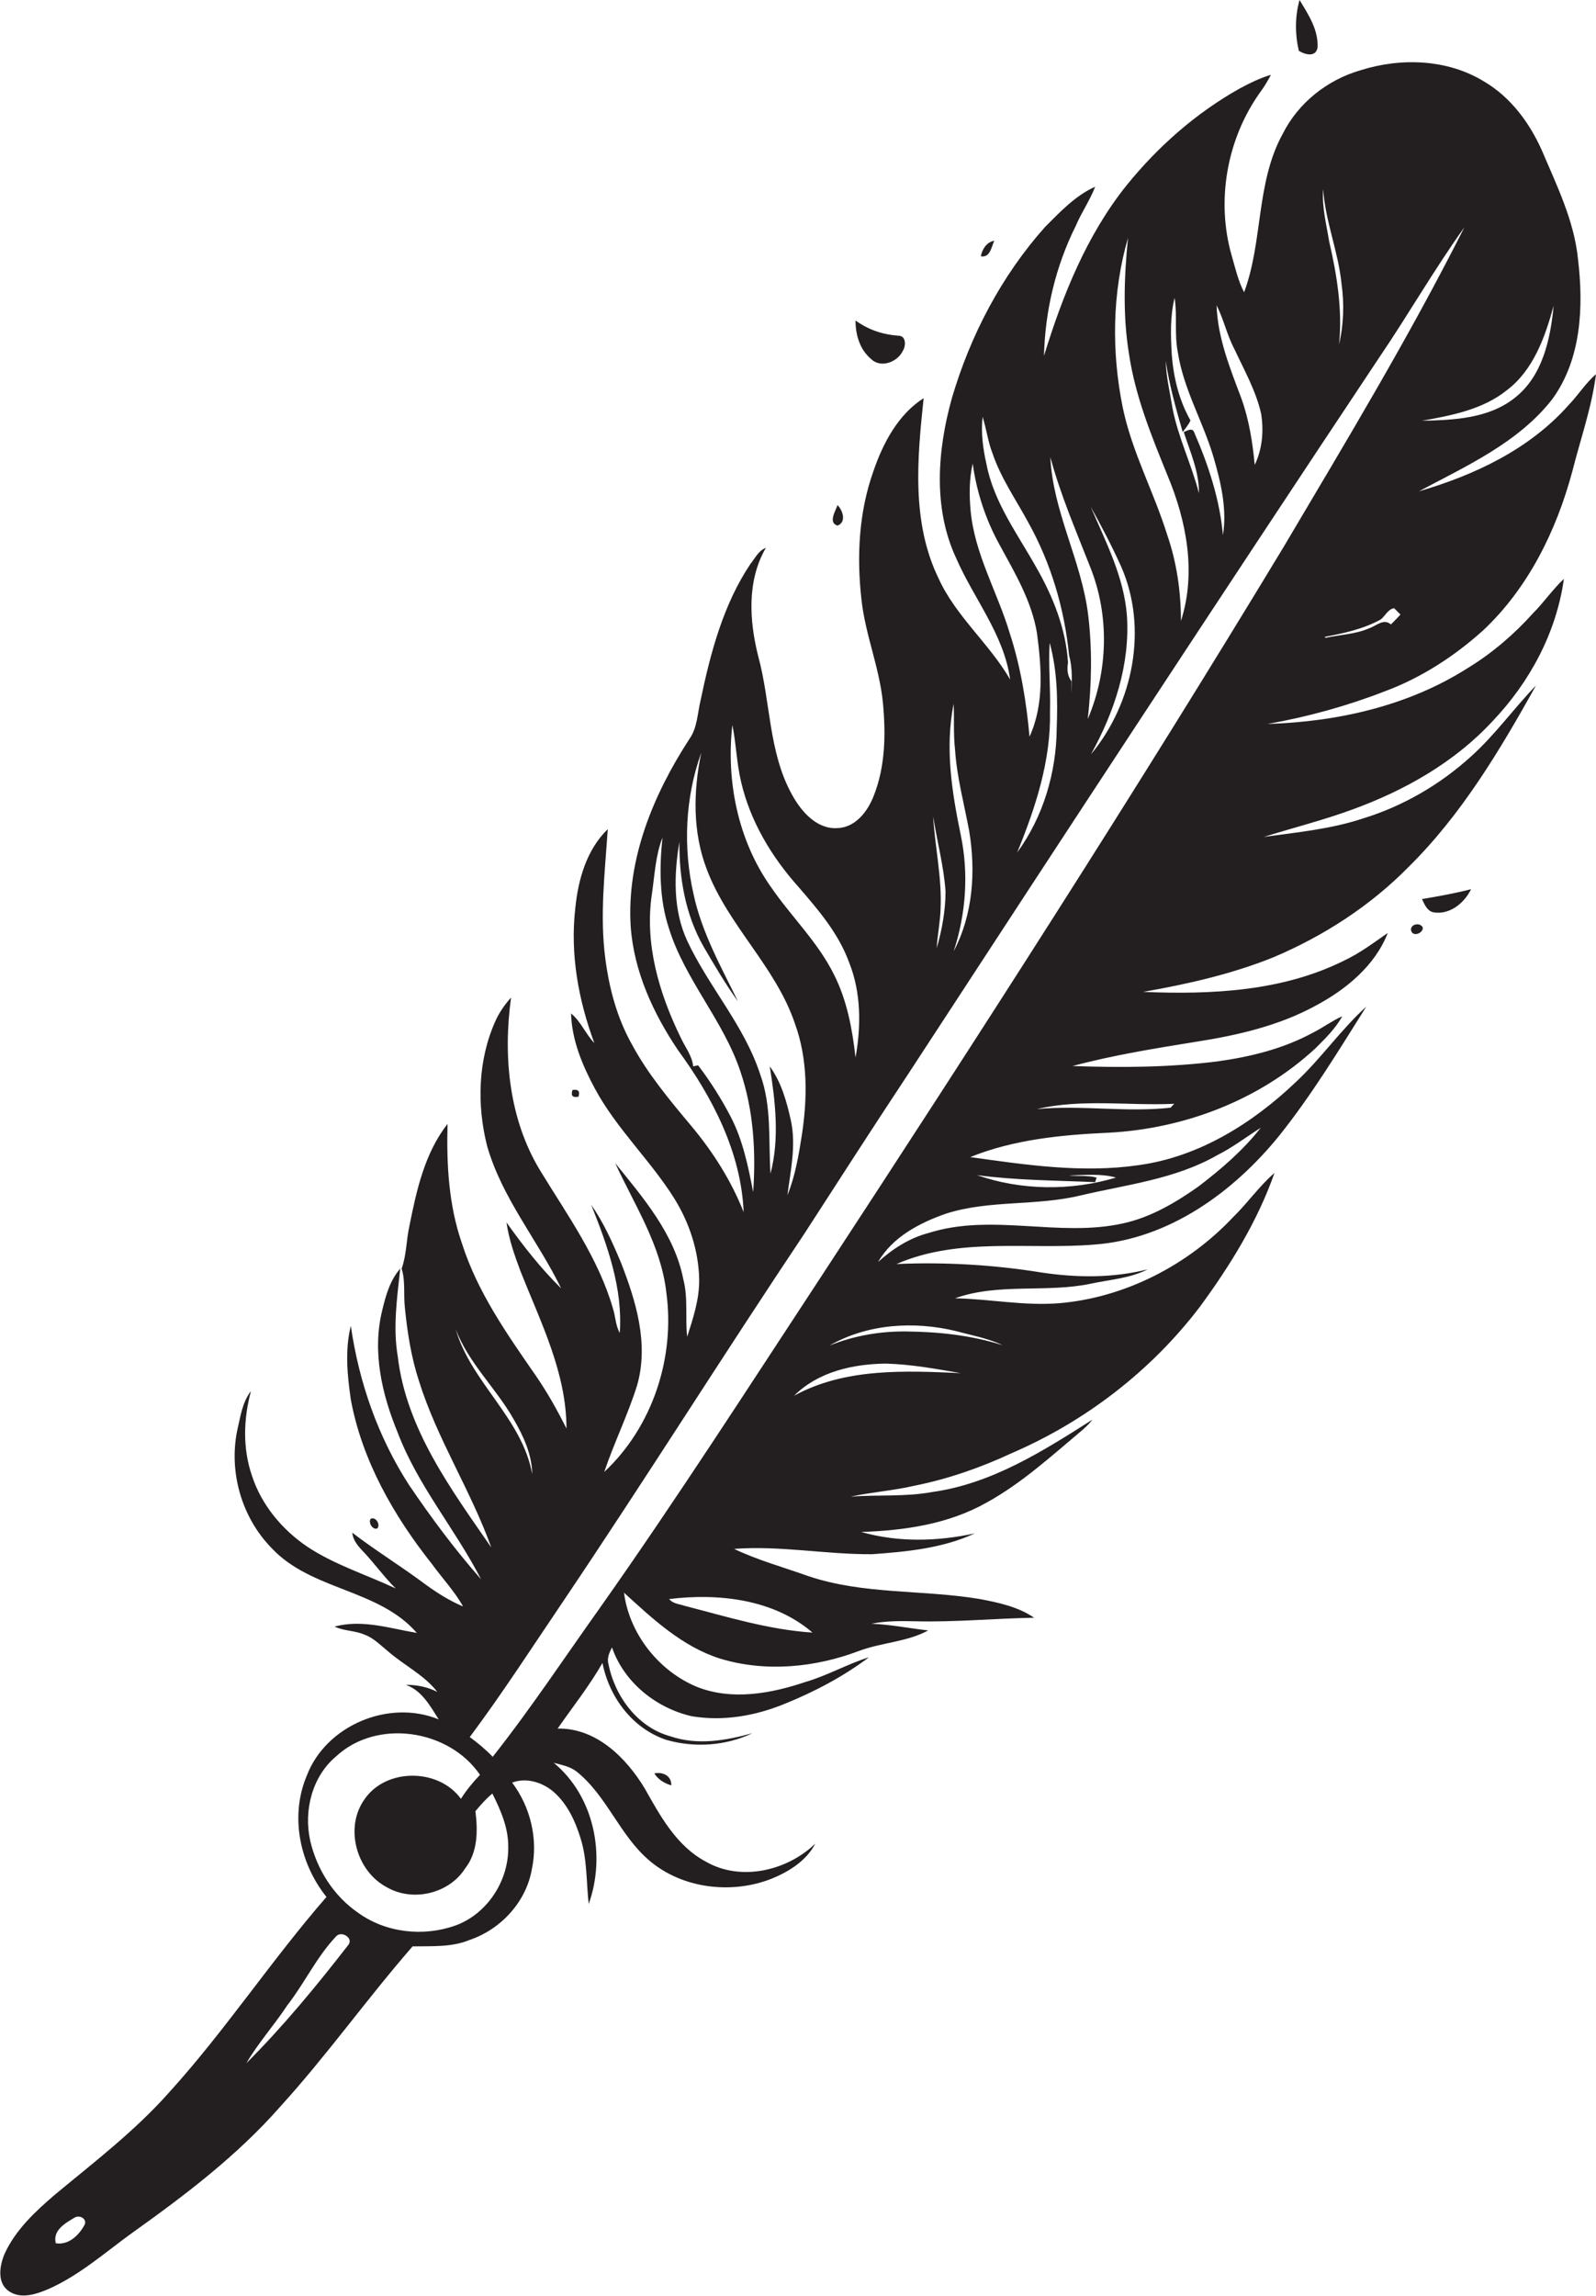 <?xml version="1.0" encoding="utf-8"?>
<!-- Generator: Adobe Illustrator 19.2.0, SVG Export Plug-In . SVG Version: 6.00 Build 0)  -->
<svg version="1.1" id="Layer_1" xmlns="http://www.w3.org/2000/svg" xmlns:xlink="http://www.w3.org/1999/xlink" x="0px" y="0px"
	 viewBox="0 0 452.2 650.5" enable-background="new 0 0 452.2 650.5" xml:space="preserve">
<g>
	<path fill="#231F20" d="M373.3,13.5c0.3-5-2.6-9.4-5.1-13.5c-1.3,4.6-1.3,9.7-0.2,14.4C369.8,15.5,372.8,16.3,373.3,13.5z"/>
	<path fill="#231F20" d="M420.2,178.6c12.8-12,20.8-28.3,25.3-45.1c2.3-9.1,5.5-18.1,6.7-27.5c-3,2.6-5.1,6-7.8,8.8
		c-11.1,12.5-26.6,19.8-42.4,24.4c13.5-7.2,28.2-13.8,37.8-26.1c8.3-11.4,8.9-26.3,7.3-39.7c-1.1-10.9-6-20.8-10.2-30.7
		c-3.5-7.9-8.9-15.2-16.4-19.6c-10.4-6.4-23.6-6.8-35-3.2c-9.4,2.7-17.6,9.2-22,17.9c-7.7,13.9-5.6,30.5-11,45
		c-1.7-3.2-2.5-6.9-3.5-10.3c-4.5-15.6-1.4-33.1,8-46.3c1.2-1.6,2.2-3.3,3.1-5c-3.1,0.9-6.1,2.4-8.9,3.9
		c-12.3,6.9-23.1,16.4-32,27.4c-11.3,14.1-18.1,31.1-23.4,48.3c0.3-12.7,3.3-25.4,9-36.8c1.6-3.8,4-7.2,5.5-11.1
		c-5.6,2.5-9.9,7.1-14.2,11.4c-12.4,13.9-21.2,30.8-26.4,48.5c-4.1,14.7-5.4,31.1,1.2,45.3c5,11.5,13.6,21.7,15.3,34.4
		c-5.9-10.2-15.4-17.9-20.3-28.7c-7.7-15.9-6-34-4.2-51c-7.2,4.6-11.5,12.7-14.2,20.6c-4.2,11.7-4.8,24.4-3.4,36.6
		c1.1,10,5.2,19.4,6.1,29.5c0.8,8.8,0.6,17.9-2.7,26.1c-1.7,4.3-5.1,8.8-10.2,9c-5.8,0.4-10.2-4.6-12.8-9.3
		c-6.8-12.1-6.1-26.4-9.7-39.5c-2.5-10-3.2-21.3,2.2-30.6c-2.1,0.8-3.1,3-4.4,4.6c-7.7,11.5-11.3,25.2-14.1,38.6
		c-0.9,3.7-0.9,7.8-3.2,11c-10.2,15.7-17.8,34-16.6,53.1c0.9,12.7,6.4,24.6,13.4,35c9.8,13.4,17.9,29,18.6,45.9
		c-3.5-8.9-8.7-17.1-14.9-24.5c-6.1-7.3-12.3-14.7-16.8-23.1c-4.2-7.5-6.4-15.8-7.5-24.3c-1.6-12.2-0.1-24.5,0.7-36.6
		c-6,5.8-8.4,14.3-9.2,22.4c-1.5,13,0.9,26.1,5.4,38.2c-2.5-2.6-3.8-6.1-6.6-8.4c0.2,7.5,3.2,14.7,6.7,21.2
		c6.1,11.4,15.8,20.4,22.6,31.3c4.2,6.8,6.8,14.6,7,22.7c0.1,5.7-1.7,11.1-3.4,16.4c-0.6-5.4,0.3-11-1.1-16.3
		c-2.5-12.8-11.3-23-19.3-32.9c5.5,11.9,13,23.3,14.5,36.7c2.5,18.4-3.9,38-17.6,50.8c2.8-8.3,6.7-16.2,9.3-24.5
		c3.4-11.8-0.3-23.9-4.6-34.9c-2.4-5.7-4.9-11.3-8.4-16.3c4.6,11.5,9,23.7,8.1,36.3c-1.2-2.1-1.2-4.6-1.9-6.8
		c-4.1-14.3-12.9-26.5-20.6-39.1c-8.9-14.6-10.6-32.4-8.3-49.1c-1.8,2-3.4,4.3-4.5,6.8c-4.9,11-5.2,23.7-2.3,35.2
		c4.2,14.8,14.4,26.8,21,40.4c-5.8-5.7-10.8-12.1-15.5-18.7c0.7,4.8,2.3,9.4,4,13.9c5.7,14.4,13,28.7,13,44.5
		c-2.6-5.2-5.4-10.2-8.7-15c-8.1-11.7-16.5-23.6-20.9-37.4c-3.8-10.9-4.4-22.5-4.1-33.9c-6.5,8.3-8.8,18.9-10.8,28.9
		c-0.9,4-0.8,8.2-2.2,12.1c1.1,3.5,0.5,7.3,0.9,10.9c0.7,7.1,1.8,14.2,4,20.9c5.1,16.4,14.7,31,20.5,47.2
		c-11.4-16.5-24.1-33.6-26.5-54.1c-1.4-8.3-0.2-16.6,0.7-24.9c-2.9,3.3-4.1,7.6-5.1,11.8c-2.9,11.7-0.1,23.8,4.4,34.7
		c5.7,15,16.3,27.3,23.6,41.5c-7.4-8.4-14.1-17.4-20.4-26.7c-8.8-13.6-14.2-29.1-16.5-45.1c-1.7,6.8-1,14,0,20.9
		c3.2,17.3,12.2,33,23,46.6c2.9,4,6.4,7.7,8.8,12c-3.8-1.6-7.3-3.8-10.6-6.2c-6.8-5.1-14-9.5-20.8-14.7c0.2,1.9,1.3,3.4,2.6,4.8
		c3.4,3.5,6.2,7.5,9.7,11c-8.3-3.9-17.3-6.7-25-11.8c-7.1-4.8-13-11.8-15.7-20.1c-2.7-7.8-2.4-16.2-0.3-24c-2.5,3.2-3,7.4-3.9,11.2
		c-2.4,11.8,1.3,24.6,9.7,33.2c11.2,12.1,30.4,11.6,41.2,24.1c-7.7-1.3-15.5-3.9-23.3-1.8c2.7,1.3,5.8,1.1,8.5,2.3
		c2.5,0.9,4.4,2.9,6.4,4.5c4.6,4.1,10.4,6.8,14.2,11.7c-2.8-1.4-5.8-2-8.9-2c4.5,1.6,6.9,6,9.3,9.8c-14.1-5.8-32,1.7-37.4,16
		c-4.8,11.4-2,24.8,5.6,34.3c-15.6,17.9-28.7,37.9-44.7,55.5c-9.6,10.8-21.1,19.6-32.2,28.8c-5.6,4.8-11.2,10-14.3,16.8
		c-1.4,3.3-2.2,8.1,1.1,10.5c3.5,2.5,8,0.9,11.5-0.6c8.7-3.9,15.9-10.3,23.5-15.8c15-10.7,29.8-21.9,42-35.8
		c13.2-14.5,24.6-30.6,37.5-45.4c5.4-0.1,11,0.3,16.1-1.8c8.9-3,16.1-10.8,17.7-20.1c1.8-8.5-0.4-17.6-5.6-24.5
		c4-1.5,8.5-0.1,11.6,2.5c4,3.4,6.3,8.4,7.8,13.3c1.9,6,1.6,12.4,2.3,18.6c4.9-13.7,1.6-30.5-9.9-40c2.2,0.6,4.6,1,6.5,2.5
		c8.6,6.9,12.2,18.1,20.6,25.2c9.4,8,23.4,9.6,34.7,5.1c4.9-2,9.8-5.1,12.3-9.9c-8,7.7-21.1,10.8-31,5.1
		c-8.3-4.4-12.9-12.9-17.3-20.7c-5.3-8.8-13.8-17.2-24.7-17c4.3-6.2,9-12.1,12.7-18.6c1.9,9.7,8.5,18.6,18.1,21.8
		c8,2.3,16.9,1.7,24.4-1.9c-7.5,2.1-15.6,3.5-23.2,0.9c-9.3-2.5-15.8-11.3-17.6-20.5c-0.5-1.7,0.3-3.3,1-4.7
		c3.4,9.9,12.5,17.2,22.6,19.5c8.9,1.5,18-0.1,26.3-3.5c8.4-3.4,16.6-7.7,23.9-13.2c-6.1,1.9-11.8,5.2-18,7
		c-9.8,3.3-20.8,5.3-30.7,1.4c-10.9-4.5-19.2-15.1-20.7-26.7c8.1,7.4,16.5,15.3,27.3,18.7c12.9,3.9,26.9,2.5,39.3-2.2
		c6.4-2.4,13.5-2.5,19.6-5.8c-5.4-0.6-10.7-1.7-16.1-1.9c4-0.8,8.1-0.8,12.2-0.7c11.3,0.3,22.6-0.8,33.9-1
		c-4.5-3.1-10.1-4.3-15.4-5.3c-16.1-2.7-32.9-1.2-48.6-6.5c-7-2.5-14.3-4.5-21-7.7c13-1,26,1.6,39.1,1.5c9.9-0.7,20.1-1.7,29.1-5.9
		c-10.6,2.3-21.7,2.6-32.2-0.4c12.2-0.4,24.7-2.2,35.5-8.3c10-5.5,18.5-13.3,27.2-20.6c1-0.9,2-1.8,2.8-2.9
		c-14,8.9-28.6,18.2-45.5,20.5c-7.6,1.4-15.3,0.7-23,1.3c6-1.3,12.1-1.7,18.1-3.1c9.5-1.9,18.7-5.1,27.5-9.2
		c20.9-9,39.5-23.3,53.3-41.4c8.6-11.7,16.4-24.3,21.2-38c-4.3,3.7-7.6,8.5-11.7,12.5c-12.8,13.6-30.6,22.8-49.3,24.4
		c-9.9,0.8-19.6-1.2-29.5-1.4c12.3-4.4,25.7-1.5,38.3-4.1c5.5-1.2,11.2-1.5,16.3-4.1c-9.9,2.5-20.1,2.4-30.1,0.9
		c-13.6-2.2-27.4-3-41.1-2.4c17.7-7.7,37.2-4,55.9-5.5c21.2-1.5,39.5-14.8,52.5-30.8c9.2-11.5,16.9-24.2,24.7-36.6
		c-7.2,6.5-12.8,14.7-20,21.4c-12.3,11.7-27.5,21.2-44.6,23.5c-15.9,2.3-31.9-0.1-47.6-2.3c12.4-5,25.9-6.3,39.1-6.9
		c21.5-1.1,42.8-9.2,58.7-23.9c2.8-2.8,5.7-5.6,7.6-9.1c-2.9,1.3-5.4,3.2-8.2,4.6c-8.4,4.6-17.8,6.9-27.2,8.2
		c-13.6,1.7-27.3,1.8-41,1.3c11.6-3.1,23.4-5,35.2-6.9c11.5-1.8,23.2-4.5,33.5-10.1c8.7-4.6,17-11.4,20.6-20.7
		c-4,2.8-8,5.8-12.5,7.9c-17.5,8.7-37.7,9.6-56.8,8.8c12.5-2.2,25-5,36.9-9.8c14.2-6,27.5-14.6,38.3-25.6
		c15-14.8,25.9-33.1,36.1-51.4c-6.3,6.5-11.6,14-18.4,20.1c-8.8,8-19.3,14.1-30.7,17.6c-9.1,3-18.6,3.9-28,5.2
		c8.3-2.6,16.7-4.7,24.9-7.7c14.9-5.4,29.1-13.4,39.9-25.1c10.5-11,18.1-25.1,20.2-40.3c-3.2,3-5.7,6.7-8.8,9.8
		c-5.4,6-11.6,11.3-18.5,15.5c-16.8,10.7-36.9,15.2-56.7,15.8c11.4-2,22.6-5.1,33.4-9.3C402.7,192,412.1,185.9,420.2,178.6z
		 M23.9,630.4c-1.6,2.9-4.5,5.7-8.1,5.1c-0.9-3.7,2.7-5.7,5.4-7.3C22.5,627.4,24.9,628.6,23.9,630.4z M427,110.5
		c7.5-5.7,10.8-15.1,13.2-23.9c-0.9,9.4-3.1,19.9-11,26.1c-7.4,5.9-17.3,6.3-26.3,6.5C411.3,117.7,420.2,116,427,110.5z M374.9,53.6
		c0.6,9.1,4.3,17.7,5.2,26.8c0.8,5.7,0.6,11.6-0.7,17.2c1-9.8-0.6-19.7-2.8-29.2C375.8,63.5,374.5,58.6,374.9,53.6z M349.7,98.8
		c2.8,6,6.1,11.8,7.6,18.3c0.8,4.8,0.4,10.1-1.8,14.6c-0.6-6.4-1.6-12.8-3.8-18.9c-3.2-8.5-6.7-17.1-7-26.3
		C346.7,90.4,347.6,94.8,349.7,98.8z M332,100.5c-0.3-5.4-0.5-10.9,0.8-16.1c0.8,5-0.1,10.2,0.9,15.3c1.6,10.5,7.1,19.6,10.1,29.7
		c2.1,7.2,3.9,14.7,2.7,22.2c-0.9-10.1-4.1-19.8-8.1-29c-0.5-1.6-2-0.6-3-0.2c1.8,5.6,4.4,11.3,4.3,17.3c-2.1-8.1-5.9-15.8-7.5-24.1
		c-0.7-4.4-1.8-8.8-1.9-13.3c1,6.8,2.9,13.5,4.8,20.1c0.8-1.1,1.7-2.1,2.2-3.3C334.1,113.5,332.5,107,332,100.5z M319.6,67.4
		c-1.1,11-1.5,22.1,0.3,33c1.8,12,6.4,23.2,10.9,34.3c5.4,12.9,8.2,27.6,3.8,41.2c0-8.3-1.2-16.6-3.9-24.4
		c-3.8-12.2-10-23.5-12.6-36.1C314.9,99.6,315.1,82.9,319.6,67.4z M317.7,160.6c7.6,17.4,3.4,38.7-8.6,53.1
		c6.6-11.9,11.1-25.4,10.2-39.2c-0.8-11-6-21-10.3-31C312.1,149.1,315.1,154.8,317.7,160.6z M308.8,160.4
		c5.6,13.8,5.2,29.7-0.6,43.3c1.1-9.8,1.3-19.8,0.1-29.6c-1.9-15.3-10-29.2-10.7-44.6C300.4,140,304.8,150.2,308.8,160.4z
		 M278.4,118.1c1.1,3.4,1.5,7,2.8,10.3c2.4,7.1,6.7,13.2,10.2,19.7c6.4,11.5,10.2,24.4,11.5,37.5c1,3.6,0.8,7.3,0.7,10.9
		c0-1.2,0-2.3,0-3.5c-1.2-1.5-1.3-3.4-1-5.3c-0.6-9.5-4.2-18.6-8.9-26.8c-5.3-9.5-12.1-18.5-14.2-29.4
		C278.5,127.1,277.9,122.5,278.4,118.1z M297.4,182.1c2.2,7.9,2.3,16.2,2,24.3c-0.1,12.4-3.8,25-11.2,35.1c5.2-12.7,9.6-26.1,9.3-40
		C297.7,195,297,188.6,297.4,182.1z M275,144.6c-0.4-4.4-0.4-8.9,0.6-13.3c1.1,8.1,3.7,16,7.7,23.2c4.3,7.9,9,15.8,10.5,24.8
		c1.3,9.8,2.1,20.2-2.1,29.4c-0.9-9.9-2.5-19.8-5.6-29.3C282.6,167.7,276.1,156.9,275,144.6z M270.2,199.4c0.2,4.3-0.1,8.7,0.4,13
		c0.5,7.8,2.6,15.4,4,23c1.9,11.4,1.1,23.7-4.4,34.1c3.5-10.6,4.3-22.1,2-33C269.7,224.4,267.7,211.8,270.2,199.4z M267.9,252.5
		c0,5.5-1,10.9-2.5,16.1c0.2-3.7,1-7.4,1.1-11.2c0.4-8.8-1.6-17.4-2.1-26.1C265.5,238.4,267.4,245.3,267.9,252.5z M207.5,205.4
		c1.1,5.3,1.2,10.8,2.5,16.2c2.6,11.1,8.6,21.1,16.1,29.5c5.7,6.6,11.5,13.3,14.5,21.6c3.4,8.5,3.4,18,1.8,26.9
		c-0.9-8-2.4-16.2-6.1-23.5c-4.6-9.3-12.2-16.5-18-25C209.1,238,205.7,221.3,207.5,205.4z M192.5,238.5c-0.1,10.2,1.7,20.6,6.8,29.6
		c3.1,5.3,6.2,10.6,9.8,15.6c-4.8-9.8-10.3-19.6-12.6-30.4c-3-13.2-2.4-27.3,2.2-40.1c-2.3,11-2.5,22.6,1.6,33.2
		c6,15.8,19.5,27.5,24.9,43.5c3.7,10.1,3.6,21.1,2,31.6c-0.9,5.8-1.9,11.7-4.1,17.1c0.9-7,2.5-14.1,1-21.1c-1.2-5.4-2.7-10.9-6-15.4
		c1.6,10,2.8,20.5,0.2,30.4c-0.6-9.4,0.4-19.1-2.9-28.1c-4.5-13.9-14.6-24.8-20.7-37.9C190.7,257.9,190.9,247.9,192.5,238.5z
		 M207.1,316.5c-2.7-5.2-5.8-10.1-9.3-14.7c-0.4,0.1-1.1,0.2-1.4,0.3c-0.3-3.1-2.4-5.6-3.6-8.3c-6.1-12.5-10.2-26.5-8.1-40.5
		c0.8-5.4,1-10.9,3-16c-0.9,8.5-0.9,17.4,1.8,25.6c4.5,14.6,15.5,26.2,20.3,40.7c3.7,10.9,4.4,22.6,3.6,34.1
		C212,330.5,210.5,323.1,207.1,316.5z M129.1,376.5c3.6,9.6,11.4,16.7,16.4,25.5c2.8,4.8,5.2,10,5.3,15.6
		C147.9,401.7,133.4,391.6,129.1,376.5z M98.6,551.1c-9,11.6-18.4,23-28.8,33.4c3.4-5.8,7.9-10.8,11.6-16.4
		c4.9-6.3,8.3-13.7,13.8-19.5C96.7,546.8,100.4,549.1,98.6,551.1z M129,545.5c-9,3.2-19.6,2.1-27.5-3.6c-7-4.8-11.7-12.3-13.6-20.4
		c-1.9-8.5,0.5-18.2,7.3-23.9c11.6-10.8,32-7.7,40.8,5.2c-2,2.1-3.9,4.4-5.4,6.8c-6.3-8.7-21.2-8.8-27.3,0.1
		c-5.8,8.1-2.3,20.5,6.4,25c7.4,4.2,17.6,1.7,22.1-5.4c3.6-4.6,3.6-10.7,2.9-16.2c1.5-1.8,3-3.5,4.8-5c2.4,4.8,4.6,9.8,4.5,15.3
		C144.1,533,137.9,542.3,129,545.5z M230.2,462.5c-12.4-0.8-24.3-4.5-36.3-7.6c-1.5-0.5-3.3-0.6-4.3-1.9
		C203.5,451.3,219.2,453,230.2,462.5z M225,395.4c6.8-6.8,16.7-9,26-9.1c7.2,0.2,14.2,1.5,21.2,2.7
		C256.4,388.3,239.4,387.5,225,395.4z M270.9,377.1c4.4,1.2,9,2,13.2,4c-8.8-2.8-18-3.8-27.2-3.9c-7.5-0.1-15,1.2-21.9,4
		C245.8,375,259,374.2,270.9,377.1z M302.9,333c4.4-0.1,9-0.6,13.3,0.6c-12.7,3.8-26.8,3.7-39.4-0.7c11.1,1.5,22.4,1.5,33.5,2
		c0.1-0.3,0.3-1,0.4-1.3C308.2,332.9,305.5,333.3,302.9,333z M306,338.7c13.1-3.1,26.9-4.6,38.8-11.4c4.4-2.2,8.3-5.2,12.4-7.8
		c-5,6.4-11.2,11.7-17.6,16.6c-6.5,4.6-13.6,8.8-21.5,10.5c-18.1,4-37.1-3-55,2.7c-5.4,1.4-10.2,4.5-14.3,8.2
		c4.1-7.1,11.8-11.1,19.3-13.7C280.3,339.9,293.5,341.7,306,338.7z M332.7,312.7c-0.3,0.3-0.8,0.8-1,1.1
		c-12.6,1.4-25.3-0.8-37.9,0.4C306.5,311.2,319.8,313.3,332.7,312.7z M232.5,361.9c-20.5,31.2-40.6,62.5-62.1,93
		c-10.2,14.3-19.9,29-30.8,42.8c-2-2.1-4.2-3.9-6.5-5.6c9.4-12.6,17.9-25.8,26.7-38.8c23.1-34.3,45.1-69.4,68.1-103.8
		c9.7-15,19.4-30.1,29.2-44.9c44.3-67.9,88.7-135.7,133.6-203.2c8.3-12.2,15.6-25,24.2-37c-15.6,31-33.6,60.8-51.3,90.7
		C321.4,224.9,277.2,293.6,232.5,361.9z M375.5,180.7c0-0.1-0.1-0.2-0.1-0.3c5.4-1,10.9-2.2,15.8-4.9c1.3-1,2-2.9,3.8-3.2
		c0.6,0.6,1.2,1.2,1.8,1.8c-0.9,1-1.8,1.9-2.7,2.8c-2.1-1.8-4.1,0.4-6.2,1.1C384,179.7,379.7,179.8,375.5,180.7z"/>
	<path fill="#231F20" d="M281.7,68.2c-2.2,0.4-3.4,2.4-3.8,4.4C280.5,73.1,280.9,70,281.7,68.2z"/>
	<path fill="#231F20" d="M246.8,101.7c2.7,2.7,7.5,0.9,9-2.3c0.9-1.4,1-4.3-1.3-4.3c-4.4-0.3-8.5-1.7-12.1-4.3
		C242.4,94.9,243.6,99,246.8,101.7z"/>
	<path fill="#231F20" d="M237.3,148.9c2.6-1,1.5-4.3,0-5.8C236.7,144.8,234.6,148.1,237.3,148.9z"/>
	<path fill="#231F20" d="M405.9,258.4c4.6,1,9-2.5,10.9-6.5c-4.6,1.2-9.2,2-13.9,2.8C403.6,256.2,404.3,257.9,405.9,258.4z"/>
	<path fill="#231F20" d="M399.8,263.6c0.5,2,3.6,0.7,3.3-0.9C402.3,261.2,399.5,261.8,399.8,263.6z"/>
	<path fill="#231F20" d="M163.9,310.7c0.5-1.6-0.1-2.2-1.7-1.9C161.7,310.4,162.2,311,163.9,310.7z"/>
	<path fill="#231F20" d="M106.9,433c1-1.1-0.5-3.5-1.9-2.7C104.3,431.4,105.6,433.5,106.9,433z"/>
	<path fill="#231F20" d="M185.4,502.4c1.1,1.8,2.9,2.8,4.8,3.4C190.3,503,187.7,501.9,185.4,502.4z"/>
</g>
</svg>
